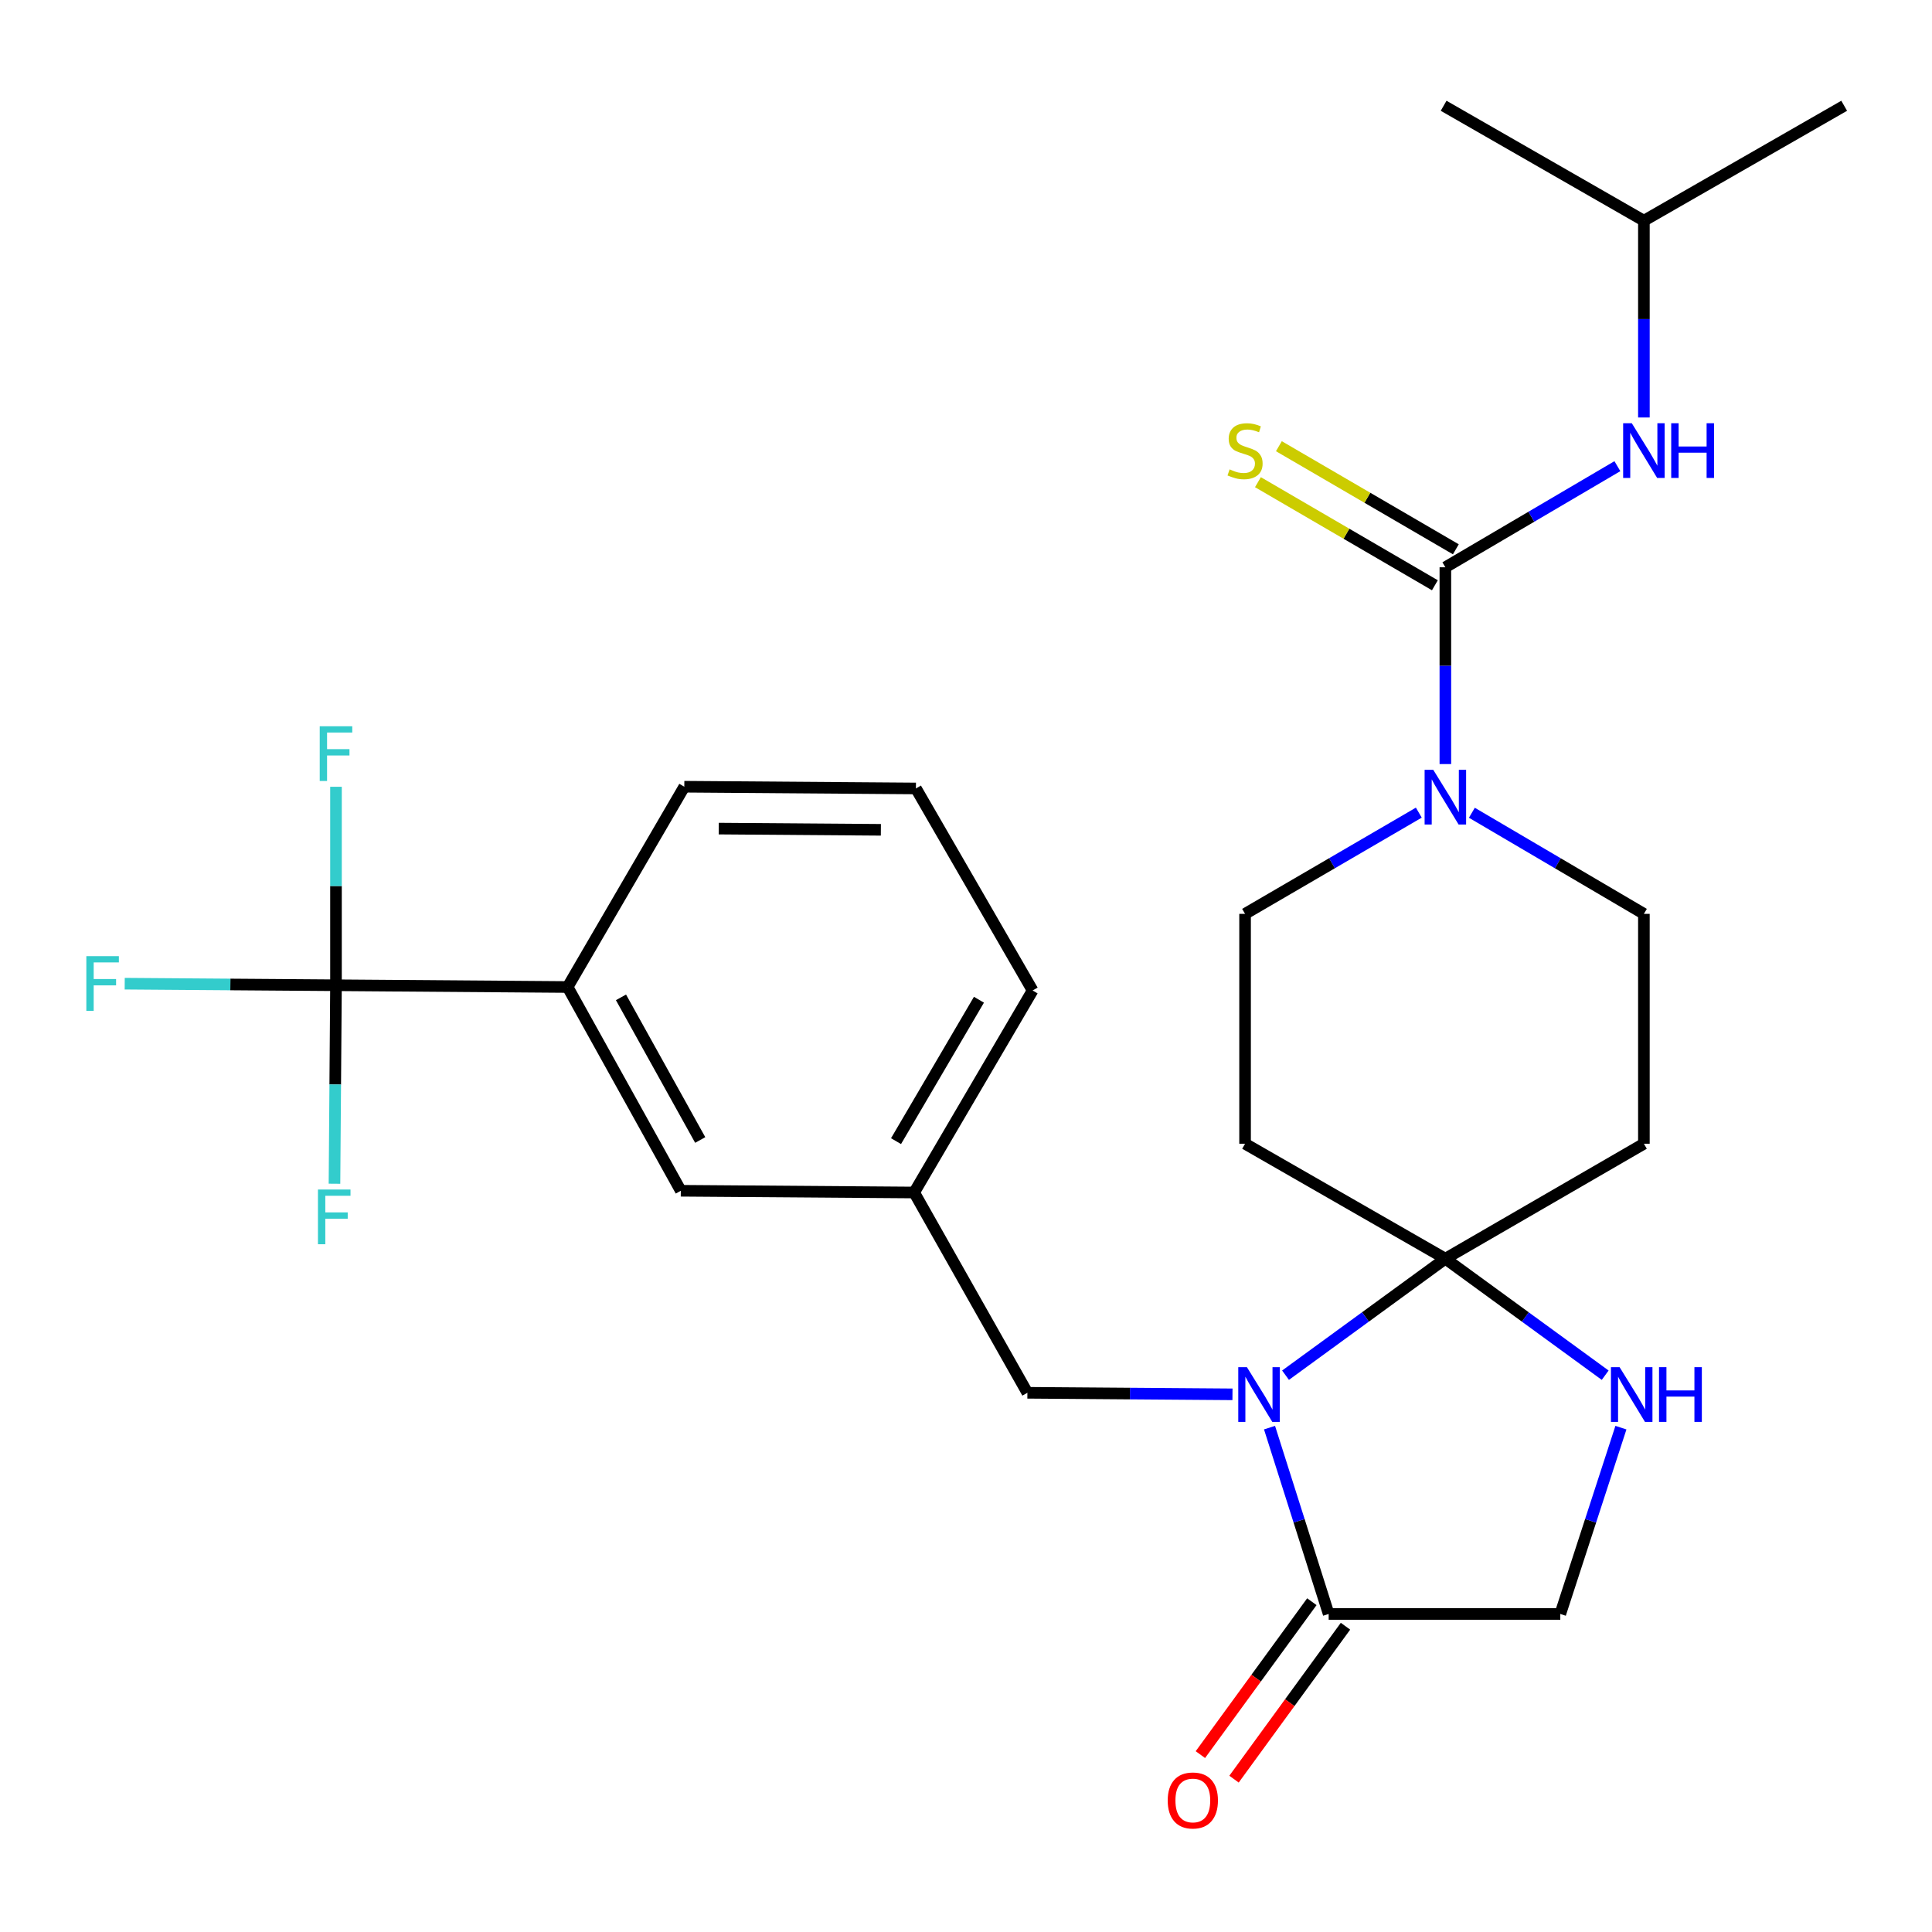 <?xml version='1.0' encoding='iso-8859-1'?>
<svg version='1.1' baseProfile='full'
              xmlns='http://www.w3.org/2000/svg'
                      xmlns:rdkit='http://www.rdkit.org/xml'
                      xmlns:xlink='http://www.w3.org/1999/xlink'
                  xml:space='preserve'
width='1000px' height='1000px' viewBox='0 0 1000 1000'>
<!-- END OF HEADER -->
<rect style='opacity:1.0;fill:#FFFFFF;stroke:none' width='1000' height='1000' x='0' y='0'> </rect>
<path class='bond-0' d='M 850.876,114.235 L 747.219,54.746' style='fill:none;fill-rule:evenodd;stroke:#000000;stroke-width:6px;stroke-linecap:butt;stroke-linejoin:miter;stroke-opacity:1' />
<path class='bond-1' d='M 850.876,114.235 L 954.545,54.746' style='fill:none;fill-rule:evenodd;stroke:#000000;stroke-width:6px;stroke-linecap:butt;stroke-linejoin:miter;stroke-opacity:1' />
<path class='bond-2' d='M 850.876,114.235 L 850.876,165.163' style='fill:none;fill-rule:evenodd;stroke:#000000;stroke-width:6px;stroke-linecap:butt;stroke-linejoin:miter;stroke-opacity:1' />
<path class='bond-2' d='M 850.876,165.163 L 850.876,216.091' style='fill:none;fill-rule:evenodd;stroke:#0000FF;stroke-width:6px;stroke-linecap:butt;stroke-linejoin:miter;stroke-opacity:1' />
<path class='bond-3' d='M 734.377,420.621 L 689.412,446.818' style='fill:none;fill-rule:evenodd;stroke:#0000FF;stroke-width:6px;stroke-linecap:butt;stroke-linejoin:miter;stroke-opacity:1' />
<path class='bond-3' d='M 689.412,446.818 L 644.447,473.015' style='fill:none;fill-rule:evenodd;stroke:#000000;stroke-width:6px;stroke-linecap:butt;stroke-linejoin:miter;stroke-opacity:1' />
<path class='bond-4' d='M 748.116,395.481 L 748.116,344.553' style='fill:none;fill-rule:evenodd;stroke:#0000FF;stroke-width:6px;stroke-linecap:butt;stroke-linejoin:miter;stroke-opacity:1' />
<path class='bond-4' d='M 748.116,344.553 L 748.116,293.625' style='fill:none;fill-rule:evenodd;stroke:#000000;stroke-width:6px;stroke-linecap:butt;stroke-linejoin:miter;stroke-opacity:1' />
<path class='bond-5' d='M 761.836,420.68 L 806.356,446.847' style='fill:none;fill-rule:evenodd;stroke:#0000FF;stroke-width:6px;stroke-linecap:butt;stroke-linejoin:miter;stroke-opacity:1' />
<path class='bond-5' d='M 806.356,446.847 L 850.876,473.015' style='fill:none;fill-rule:evenodd;stroke:#000000;stroke-width:6px;stroke-linecap:butt;stroke-linejoin:miter;stroke-opacity:1' />
<path class='bond-6' d='M 748.116,293.625 L 792.636,267.458' style='fill:none;fill-rule:evenodd;stroke:#000000;stroke-width:6px;stroke-linecap:butt;stroke-linejoin:miter;stroke-opacity:1' />
<path class='bond-6' d='M 792.636,267.458 L 837.156,241.29' style='fill:none;fill-rule:evenodd;stroke:#0000FF;stroke-width:6px;stroke-linecap:butt;stroke-linejoin:miter;stroke-opacity:1' />
<path class='bond-7' d='M 753.539,284.317 L 707.744,257.636' style='fill:none;fill-rule:evenodd;stroke:#000000;stroke-width:6px;stroke-linecap:butt;stroke-linejoin:miter;stroke-opacity:1' />
<path class='bond-7' d='M 707.744,257.636 L 661.949,230.956' style='fill:none;fill-rule:evenodd;stroke:#CCCC00;stroke-width:6px;stroke-linecap:butt;stroke-linejoin:miter;stroke-opacity:1' />
<path class='bond-7' d='M 742.693,302.933 L 696.898,276.253' style='fill:none;fill-rule:evenodd;stroke:#000000;stroke-width:6px;stroke-linecap:butt;stroke-linejoin:miter;stroke-opacity:1' />
<path class='bond-7' d='M 696.898,276.253 L 651.103,249.572' style='fill:none;fill-rule:evenodd;stroke:#CCCC00;stroke-width:6px;stroke-linecap:butt;stroke-linejoin:miter;stroke-opacity:1' />
<path class='bond-8' d='M 687.717,835.385 L 807.606,835.385' style='fill:none;fill-rule:evenodd;stroke:#000000;stroke-width:6px;stroke-linecap:butt;stroke-linejoin:miter;stroke-opacity:1' />
<path class='bond-9' d='M 687.717,835.385 L 672.411,787.164' style='fill:none;fill-rule:evenodd;stroke:#000000;stroke-width:6px;stroke-linecap:butt;stroke-linejoin:miter;stroke-opacity:1' />
<path class='bond-9' d='M 672.411,787.164 L 657.105,738.944' style='fill:none;fill-rule:evenodd;stroke:#0000FF;stroke-width:6px;stroke-linecap:butt;stroke-linejoin:miter;stroke-opacity:1' />
<path class='bond-10' d='M 679.012,829.039 L 650.164,868.613' style='fill:none;fill-rule:evenodd;stroke:#000000;stroke-width:6px;stroke-linecap:butt;stroke-linejoin:miter;stroke-opacity:1' />
<path class='bond-10' d='M 650.164,868.613 L 621.316,908.187' style='fill:none;fill-rule:evenodd;stroke:#FF0000;stroke-width:6px;stroke-linecap:butt;stroke-linejoin:miter;stroke-opacity:1' />
<path class='bond-10' d='M 696.423,841.731 L 667.575,881.305' style='fill:none;fill-rule:evenodd;stroke:#000000;stroke-width:6px;stroke-linecap:butt;stroke-linejoin:miter;stroke-opacity:1' />
<path class='bond-10' d='M 667.575,881.305 L 638.727,920.879' style='fill:none;fill-rule:evenodd;stroke:#FF0000;stroke-width:6px;stroke-linecap:butt;stroke-linejoin:miter;stroke-opacity:1' />
<path class='bond-11' d='M 807.606,835.385 L 823.297,787.168' style='fill:none;fill-rule:evenodd;stroke:#000000;stroke-width:6px;stroke-linecap:butt;stroke-linejoin:miter;stroke-opacity:1' />
<path class='bond-11' d='M 823.297,787.168 L 838.988,738.951' style='fill:none;fill-rule:evenodd;stroke:#0000FF;stroke-width:6px;stroke-linecap:butt;stroke-linejoin:miter;stroke-opacity:1' />
<path class='bond-12' d='M 830.844,711.8 L 789.48,681.648' style='fill:none;fill-rule:evenodd;stroke:#0000FF;stroke-width:6px;stroke-linecap:butt;stroke-linejoin:miter;stroke-opacity:1' />
<path class='bond-12' d='M 789.48,681.648 L 748.116,651.495' style='fill:none;fill-rule:evenodd;stroke:#000000;stroke-width:6px;stroke-linecap:butt;stroke-linejoin:miter;stroke-opacity:1' />
<path class='bond-13' d='M 748.116,651.495 L 706.752,681.648' style='fill:none;fill-rule:evenodd;stroke:#000000;stroke-width:6px;stroke-linecap:butt;stroke-linejoin:miter;stroke-opacity:1' />
<path class='bond-13' d='M 706.752,681.648 L 665.389,711.8' style='fill:none;fill-rule:evenodd;stroke:#0000FF;stroke-width:6px;stroke-linecap:butt;stroke-linejoin:miter;stroke-opacity:1' />
<path class='bond-14' d='M 748.116,651.495 L 644.447,591.993' style='fill:none;fill-rule:evenodd;stroke:#000000;stroke-width:6px;stroke-linecap:butt;stroke-linejoin:miter;stroke-opacity:1' />
<path class='bond-15' d='M 748.116,651.495 L 850.876,591.993' style='fill:none;fill-rule:evenodd;stroke:#000000;stroke-width:6px;stroke-linecap:butt;stroke-linejoin:miter;stroke-opacity:1' />
<path class='bond-16' d='M 637.927,721.702 L 584.852,721.304' style='fill:none;fill-rule:evenodd;stroke:#0000FF;stroke-width:6px;stroke-linecap:butt;stroke-linejoin:miter;stroke-opacity:1' />
<path class='bond-16' d='M 584.852,721.304 L 531.776,720.907' style='fill:none;fill-rule:evenodd;stroke:#000000;stroke-width:6px;stroke-linecap:butt;stroke-linejoin:miter;stroke-opacity:1' />
<path class='bond-17' d='M 644.447,473.015 L 644.447,591.993' style='fill:none;fill-rule:evenodd;stroke:#000000;stroke-width:6px;stroke-linecap:butt;stroke-linejoin:miter;stroke-opacity:1' />
<path class='bond-18' d='M 850.876,591.993 L 850.876,473.015' style='fill:none;fill-rule:evenodd;stroke:#000000;stroke-width:6px;stroke-linecap:butt;stroke-linejoin:miter;stroke-opacity:1' />
<path class='bond-19' d='M 173.907,509.965 L 293.795,510.875' style='fill:none;fill-rule:evenodd;stroke:#000000;stroke-width:6px;stroke-linecap:butt;stroke-linejoin:miter;stroke-opacity:1' />
<path class='bond-20' d='M 173.907,509.965 L 119.228,509.559' style='fill:none;fill-rule:evenodd;stroke:#000000;stroke-width:6px;stroke-linecap:butt;stroke-linejoin:miter;stroke-opacity:1' />
<path class='bond-20' d='M 119.228,509.559 L 64.549,509.152' style='fill:none;fill-rule:evenodd;stroke:#33CCCC;stroke-width:6px;stroke-linecap:butt;stroke-linejoin:miter;stroke-opacity:1' />
<path class='bond-21' d='M 173.907,509.965 L 173.907,458.6' style='fill:none;fill-rule:evenodd;stroke:#000000;stroke-width:6px;stroke-linecap:butt;stroke-linejoin:miter;stroke-opacity:1' />
<path class='bond-21' d='M 173.907,458.6 L 173.907,407.234' style='fill:none;fill-rule:evenodd;stroke:#33CCCC;stroke-width:6px;stroke-linecap:butt;stroke-linejoin:miter;stroke-opacity:1' />
<path class='bond-22' d='M 173.907,509.965 L 173.517,561.331' style='fill:none;fill-rule:evenodd;stroke:#000000;stroke-width:6px;stroke-linecap:butt;stroke-linejoin:miter;stroke-opacity:1' />
<path class='bond-22' d='M 173.517,561.331 L 173.127,612.696' style='fill:none;fill-rule:evenodd;stroke:#33CCCC;stroke-width:6px;stroke-linecap:butt;stroke-linejoin:miter;stroke-opacity:1' />
<path class='bond-23' d='M 293.795,510.875 L 352.387,616.34' style='fill:none;fill-rule:evenodd;stroke:#000000;stroke-width:6px;stroke-linecap:butt;stroke-linejoin:miter;stroke-opacity:1' />
<path class='bond-23' d='M 321.418,516.231 L 362.432,590.057' style='fill:none;fill-rule:evenodd;stroke:#000000;stroke-width:6px;stroke-linecap:butt;stroke-linejoin:miter;stroke-opacity:1' />
<path class='bond-24' d='M 293.795,510.875 L 354.194,407.205' style='fill:none;fill-rule:evenodd;stroke:#000000;stroke-width:6px;stroke-linecap:butt;stroke-linejoin:miter;stroke-opacity:1' />
<path class='bond-25' d='M 352.387,616.34 L 473.173,617.237' style='fill:none;fill-rule:evenodd;stroke:#000000;stroke-width:6px;stroke-linecap:butt;stroke-linejoin:miter;stroke-opacity:1' />
<path class='bond-26' d='M 473.173,617.237 L 531.776,720.907' style='fill:none;fill-rule:evenodd;stroke:#000000;stroke-width:6px;stroke-linecap:butt;stroke-linejoin:miter;stroke-opacity:1' />
<path class='bond-27' d='M 473.173,617.237 L 534.481,512.67' style='fill:none;fill-rule:evenodd;stroke:#000000;stroke-width:6px;stroke-linecap:butt;stroke-linejoin:miter;stroke-opacity:1' />
<path class='bond-27' d='M 463.783,590.655 L 506.699,517.458' style='fill:none;fill-rule:evenodd;stroke:#000000;stroke-width:6px;stroke-linecap:butt;stroke-linejoin:miter;stroke-opacity:1' />
<path class='bond-28' d='M 354.194,407.205 L 474.082,408.103' style='fill:none;fill-rule:evenodd;stroke:#000000;stroke-width:6px;stroke-linecap:butt;stroke-linejoin:miter;stroke-opacity:1' />
<path class='bond-28' d='M 372.016,428.885 L 455.938,429.513' style='fill:none;fill-rule:evenodd;stroke:#000000;stroke-width:6px;stroke-linecap:butt;stroke-linejoin:miter;stroke-opacity:1' />
<path class='bond-29' d='M 474.082,408.103 L 534.481,512.67' style='fill:none;fill-rule:evenodd;stroke:#000000;stroke-width:6px;stroke-linecap:butt;stroke-linejoin:miter;stroke-opacity:1' />
<path  class='atom-1' d='M 741.856 398.456
L 751.136 413.456
Q 752.056 414.936, 753.536 417.616
Q 755.016 420.296, 755.096 420.456
L 755.096 398.456
L 758.856 398.456
L 758.856 426.776
L 754.976 426.776
L 745.016 410.376
Q 743.856 408.456, 742.616 406.256
Q 741.416 404.056, 741.056 403.376
L 741.056 426.776
L 737.376 426.776
L 737.376 398.456
L 741.856 398.456
' fill='#0000FF'/>
<path  class='atom-3' d='M 844.616 219.066
L 853.896 234.066
Q 854.816 235.546, 856.296 238.226
Q 857.776 240.906, 857.856 241.066
L 857.856 219.066
L 861.616 219.066
L 861.616 247.386
L 857.736 247.386
L 847.776 230.986
Q 846.616 229.066, 845.376 226.866
Q 844.176 224.666, 843.816 223.986
L 843.816 247.386
L 840.136 247.386
L 840.136 219.066
L 844.616 219.066
' fill='#0000FF'/>
<path  class='atom-3' d='M 865.016 219.066
L 868.856 219.066
L 868.856 231.106
L 883.336 231.106
L 883.336 219.066
L 887.176 219.066
L 887.176 247.386
L 883.336 247.386
L 883.336 234.306
L 868.856 234.306
L 868.856 247.386
L 865.016 247.386
L 865.016 219.066
' fill='#0000FF'/>
<path  class='atom-4' d='M 636.447 242.946
Q 636.767 243.066, 638.087 243.626
Q 639.407 244.186, 640.847 244.546
Q 642.327 244.866, 643.767 244.866
Q 646.447 244.866, 648.007 243.586
Q 649.567 242.266, 649.567 239.986
Q 649.567 238.426, 648.767 237.466
Q 648.007 236.506, 646.807 235.986
Q 645.607 235.466, 643.607 234.866
Q 641.087 234.106, 639.567 233.386
Q 638.087 232.666, 637.007 231.146
Q 635.967 229.626, 635.967 227.066
Q 635.967 223.506, 638.367 221.306
Q 640.807 219.106, 645.607 219.106
Q 648.887 219.106, 652.607 220.666
L 651.687 223.746
Q 648.287 222.346, 645.727 222.346
Q 642.967 222.346, 641.447 223.506
Q 639.927 224.626, 639.967 226.586
Q 639.967 228.106, 640.727 229.026
Q 641.527 229.946, 642.647 230.466
Q 643.807 230.986, 645.727 231.586
Q 648.287 232.386, 649.807 233.186
Q 651.327 233.986, 652.407 235.626
Q 653.527 237.226, 653.527 239.986
Q 653.527 243.906, 650.887 246.026
Q 648.287 248.106, 643.927 248.106
Q 641.407 248.106, 639.487 247.546
Q 637.607 247.026, 635.367 246.106
L 636.447 242.946
' fill='#CCCC00'/>
<path  class='atom-9' d='M 838.308 707.645
L 847.588 722.645
Q 848.508 724.125, 849.988 726.805
Q 851.468 729.485, 851.548 729.645
L 851.548 707.645
L 855.308 707.645
L 855.308 735.965
L 851.428 735.965
L 841.468 719.565
Q 840.308 717.645, 839.068 715.445
Q 837.868 713.245, 837.508 712.565
L 837.508 735.965
L 833.828 735.965
L 833.828 707.645
L 838.308 707.645
' fill='#0000FF'/>
<path  class='atom-9' d='M 858.708 707.645
L 862.548 707.645
L 862.548 719.685
L 877.028 719.685
L 877.028 707.645
L 880.868 707.645
L 880.868 735.965
L 877.028 735.965
L 877.028 722.885
L 862.548 722.885
L 862.548 735.965
L 858.708 735.965
L 858.708 707.645
' fill='#0000FF'/>
<path  class='atom-11' d='M 645.405 707.645
L 654.685 722.645
Q 655.605 724.125, 657.085 726.805
Q 658.565 729.485, 658.645 729.645
L 658.645 707.645
L 662.405 707.645
L 662.405 735.965
L 658.525 735.965
L 648.565 719.565
Q 647.405 717.645, 646.165 715.445
Q 644.965 713.245, 644.605 712.565
L 644.605 735.965
L 640.925 735.965
L 640.925 707.645
L 645.405 707.645
' fill='#0000FF'/>
<path  class='atom-16' d='M 604.407 931.917
Q 604.407 925.117, 607.767 921.317
Q 611.127 917.517, 617.407 917.517
Q 623.687 917.517, 627.047 921.317
Q 630.407 925.117, 630.407 931.917
Q 630.407 938.797, 627.007 942.717
Q 623.607 946.597, 617.407 946.597
Q 611.167 946.597, 607.767 942.717
Q 604.407 938.837, 604.407 931.917
M 617.407 943.397
Q 621.727 943.397, 624.047 940.517
Q 626.407 937.597, 626.407 931.917
Q 626.407 926.357, 624.047 923.557
Q 621.727 920.717, 617.407 920.717
Q 613.087 920.717, 610.727 923.517
Q 608.407 926.317, 608.407 931.917
Q 608.407 937.637, 610.727 940.517
Q 613.087 943.397, 617.407 943.397
' fill='#FF0000'/>
<path  class='atom-20' d='M 44.689 494.907
L 61.529 494.907
L 61.529 498.147
L 48.489 498.147
L 48.489 506.747
L 60.089 506.747
L 60.089 510.027
L 48.489 510.027
L 48.489 523.227
L 44.689 523.227
L 44.689 494.907
' fill='#33CCCC'/>
<path  class='atom-21' d='M 165.487 375.917
L 182.327 375.917
L 182.327 379.157
L 169.287 379.157
L 169.287 387.757
L 180.887 387.757
L 180.887 391.037
L 169.287 391.037
L 169.287 404.237
L 165.487 404.237
L 165.487 375.917
' fill='#33CCCC'/>
<path  class='atom-22' d='M 164.577 615.694
L 181.417 615.694
L 181.417 618.934
L 168.377 618.934
L 168.377 627.534
L 179.977 627.534
L 179.977 630.814
L 168.377 630.814
L 168.377 644.014
L 164.577 644.014
L 164.577 615.694
' fill='#33CCCC'/>
</svg>
